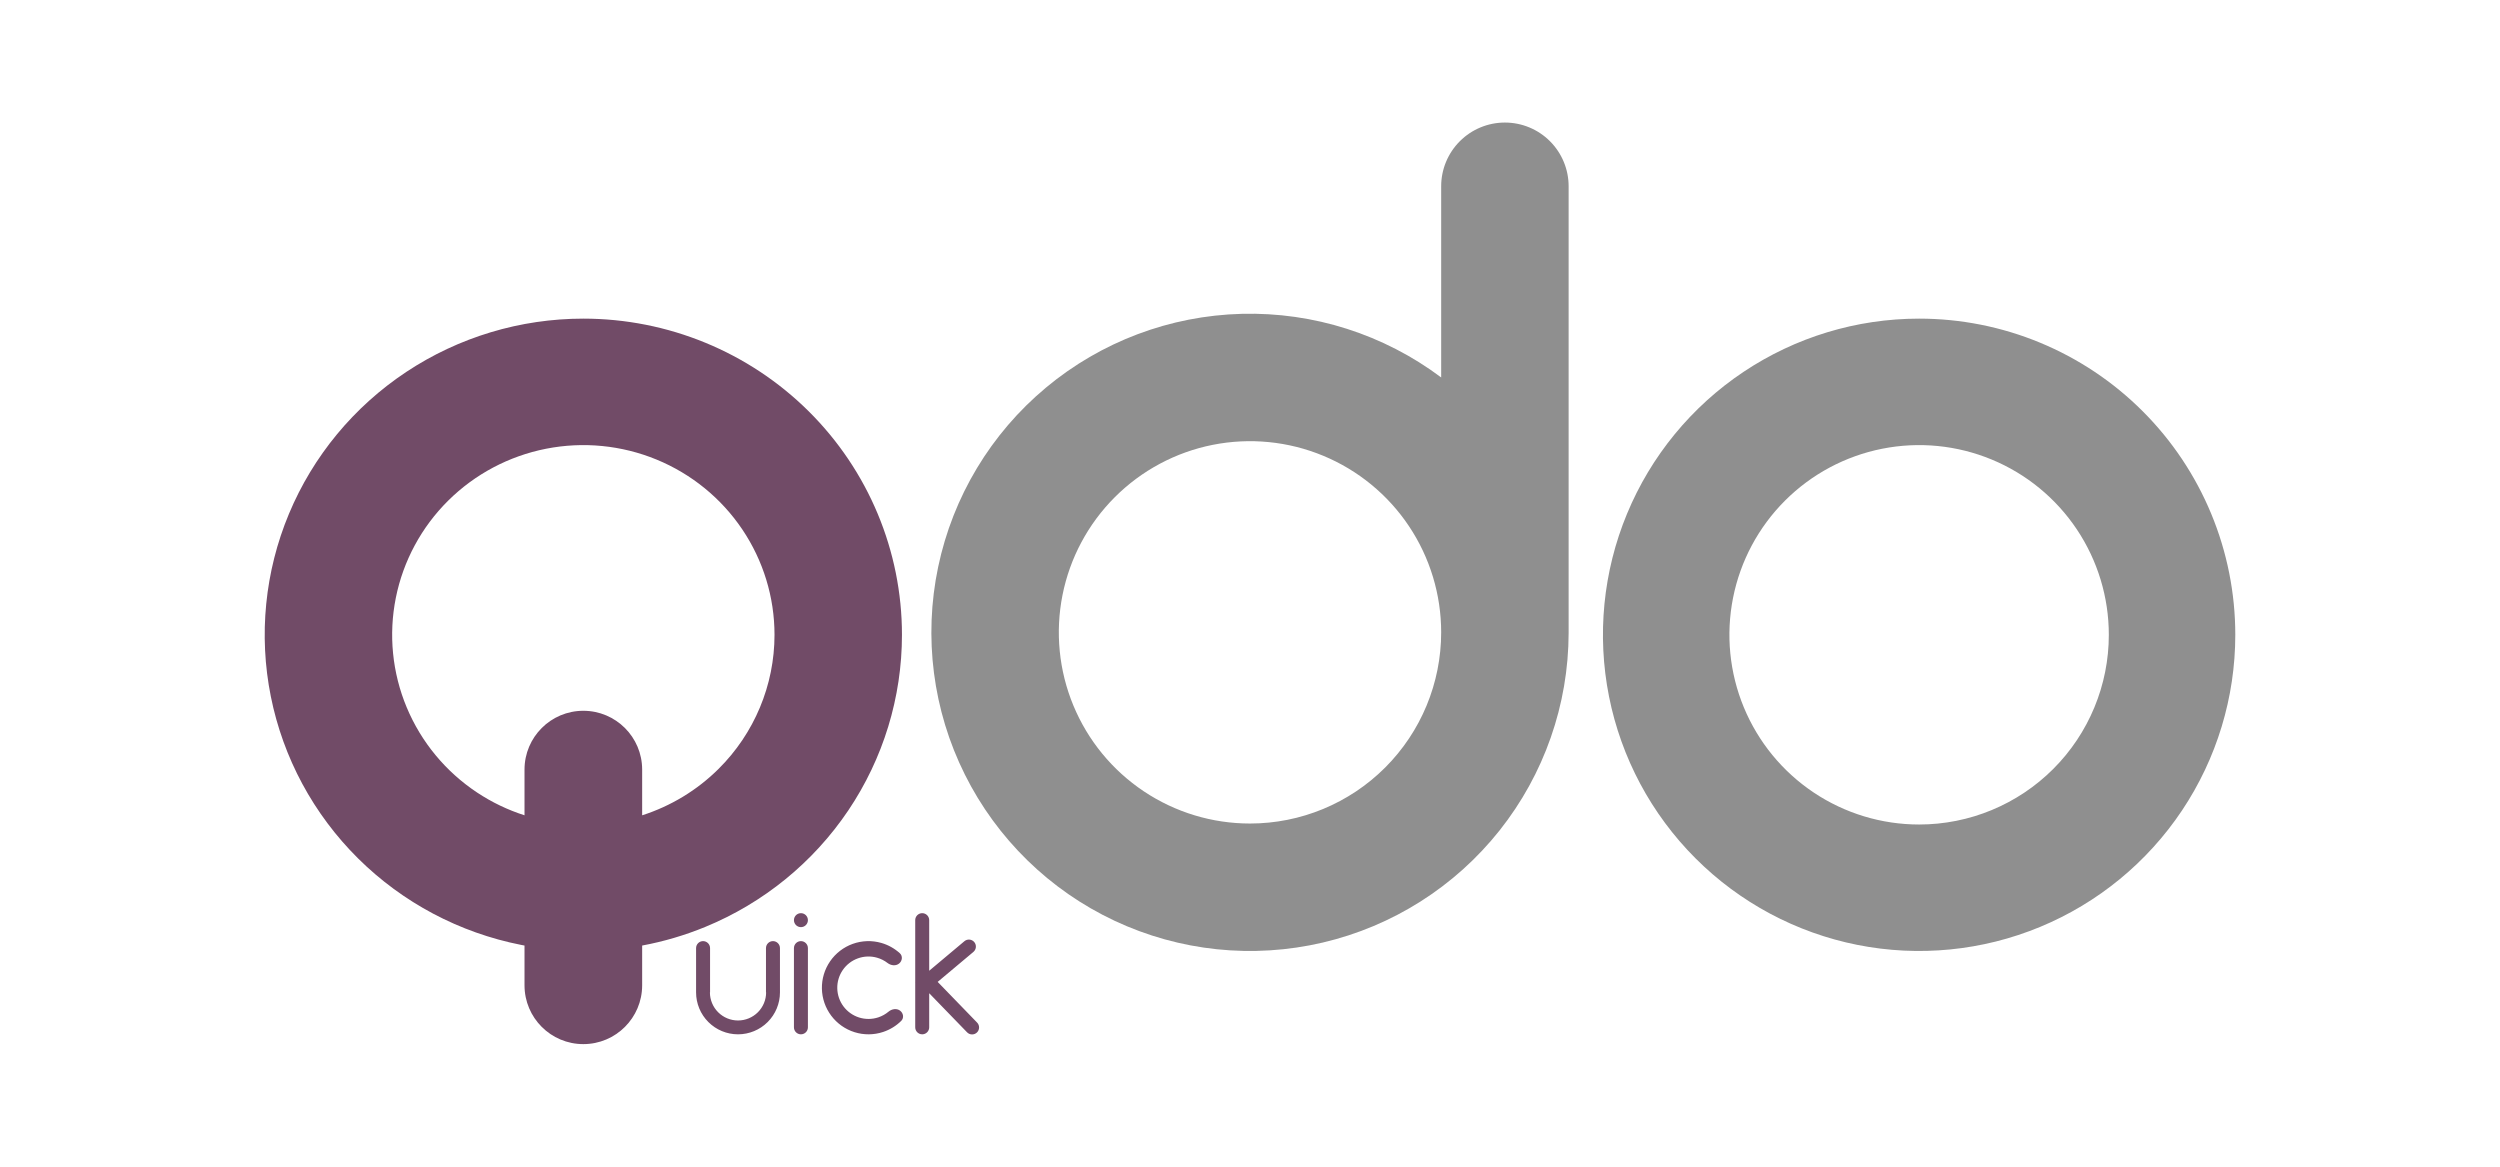 <svg width="510" height="238" viewBox="0 0 510 238" fill="none" xmlns="http://www.w3.org/2000/svg">
<path d="M391.5 65C378.743 65 366.273 68.783 355.666 75.87C345.059 82.958 336.792 93.031 331.91 104.817C327.028 116.603 325.751 129.572 328.239 142.083C330.728 154.595 336.871 166.088 345.892 175.108C354.912 184.129 366.405 190.272 378.917 192.761C391.428 195.249 404.397 193.972 416.183 189.09C427.969 184.208 438.042 175.941 445.13 165.334C452.217 154.727 456 142.257 456 129.5C456 121.03 454.332 112.642 451.09 104.817C447.849 96.991 443.098 89.881 437.108 83.892C431.119 77.902 424.009 73.151 416.183 69.91C408.358 66.668 399.97 65 391.5 65ZM391.5 168.2C383.846 168.2 376.364 165.93 369.999 161.678C363.635 157.425 358.675 151.381 355.746 144.31C352.817 137.238 352.05 129.457 353.544 121.95C355.037 114.443 358.723 107.547 364.135 102.135C369.547 96.723 376.443 93.037 383.95 91.544C391.457 90.05 399.238 90.817 406.31 93.746C413.381 96.675 419.425 101.635 423.678 107.999C427.93 114.364 430.2 121.846 430.2 129.5C430.2 139.764 426.123 149.607 418.865 156.865C411.607 164.123 401.764 168.2 391.5 168.2Z" fill="#8F8F8F"/>
<path d="M307 25C303.552 25 300.246 26.37 297.808 28.808C295.37 31.246 294 34.552 294 38V77C282.29 68.218 267.959 63.645 253.327 64.022C238.695 64.398 224.619 69.703 213.376 79.076C202.134 88.448 194.385 101.341 191.382 115.667C188.38 129.993 190.301 144.913 196.833 158.011C203.366 171.109 214.129 181.619 227.378 187.839C240.628 194.059 255.589 195.625 269.839 192.283C284.09 188.942 296.795 180.888 305.899 169.427C315.002 157.965 319.971 143.767 320 129.13V38C320 34.552 318.63 31.246 316.192 28.808C313.754 26.37 310.448 25 307 25ZM255 168C247.286 168 239.746 165.713 233.333 161.427C226.919 157.142 221.92 151.051 218.969 143.925C216.017 136.798 215.245 128.957 216.749 121.391C218.254 113.826 221.969 106.877 227.423 101.423C232.877 95.969 239.826 92.254 247.391 90.749C254.957 89.245 262.798 90.017 269.925 92.969C277.051 95.92 283.142 100.919 287.427 107.333C291.713 113.746 294 121.286 294 129C294 139.343 289.891 149.263 282.577 156.577C275.263 163.891 265.343 168 255 168Z" fill="#8F8F8F"/>
<path fill-rule="evenodd" clip-rule="evenodd" d="M82.888 75.87C93.577 68.783 106.144 65 119 65C136.239 65 152.772 71.796 164.962 83.892C177.152 95.988 184 112.394 184 129.5C184 142.257 180.188 154.727 173.046 165.334C165.903 175.941 155.752 184.208 143.874 189.09C139.706 190.804 135.391 192.073 131 192.891V201C131 207.627 125.627 213 119 213C112.373 213 107 207.627 107 201V192.891C106.773 192.849 106.546 192.805 106.319 192.761C93.71 190.272 82.129 184.129 73.038 175.108C63.948 166.088 57.757 154.595 55.249 142.083C52.741 129.572 54.028 116.603 58.948 104.817C63.868 93.031 72.199 82.958 82.888 75.87ZM131 166.323V157C131 150.373 125.627 145 119 145C112.373 145 107 150.373 107 157V166.322C103.595 165.23 100.34 163.672 97.333 161.678C90.919 157.425 85.921 151.381 82.969 144.31C80.017 137.238 79.245 129.457 80.749 121.95C82.254 114.443 85.969 107.547 91.423 102.135C96.877 96.723 103.826 93.037 111.391 91.544C118.957 90.05 126.798 90.817 133.925 93.746C141.051 96.675 147.142 101.635 151.427 107.999C155.713 114.364 158 121.846 158 129.5C158 139.764 153.891 149.607 146.577 156.865C142.171 161.237 136.82 164.455 131 166.323Z" fill="#714B67"/>
<path fill-rule="evenodd" clip-rule="evenodd" d="M188.131 186.286C187.343 186.286 186.705 186.924 186.705 187.712V199.678V200.427L186.678 200.449L186.705 200.48V209.575C186.705 210.363 187.343 211.001 188.131 211.001C188.918 211.001 189.557 210.363 189.557 209.575V202.62L197.283 210.592C197.831 211.158 198.733 211.172 199.299 210.624C199.864 210.076 199.879 209.173 199.331 208.608L191.285 200.306L198.573 194.191C199.176 193.685 199.255 192.785 198.749 192.182C198.242 191.579 197.343 191.5 196.74 192.006L189.557 198.034V187.712C189.557 186.924 188.918 186.286 188.131 186.286ZM157.685 191.989C156.897 191.989 156.259 192.628 156.259 193.415V202.446H156.288C156.288 203.966 155.684 205.424 154.609 206.499C153.534 207.574 152.076 208.178 150.555 208.178C149.035 208.178 147.577 207.574 146.502 206.499C145.427 205.424 144.823 203.966 144.823 202.446H144.852V193.415C144.852 192.628 144.213 191.989 143.426 191.989C142.638 191.989 142 192.628 142 193.415V202.446V202.446C142 204.715 142.901 206.891 144.506 208.495C146.11 210.1 148.286 211.001 150.555 211.001C152.824 211.001 155.001 210.1 156.605 208.496C158.209 206.891 159.111 204.715 159.111 202.446V193.415C159.111 192.628 158.472 191.989 157.685 191.989ZM163.389 186.286C162.601 186.286 161.963 186.924 161.963 187.712C161.963 188.499 162.601 189.137 163.389 189.137C164.176 189.137 164.814 188.499 164.814 187.712C164.814 186.924 164.176 186.286 163.389 186.286ZM163.389 191.989C162.601 191.989 161.963 192.628 161.963 193.415V209.575C161.963 210.363 162.601 211.001 163.389 211.001C164.176 211.001 164.814 210.363 164.814 209.575V193.415C164.814 192.628 164.176 191.989 163.389 191.989ZM183.561 194.456C184.202 195.038 184.079 196.037 183.4 196.574C182.72 197.111 181.742 196.975 181.056 196.447C180.423 195.96 179.701 195.594 178.924 195.372C177.642 195.005 176.276 195.05 175.021 195.501C173.765 195.951 172.683 196.785 171.926 197.884C171.17 198.983 170.777 200.291 170.805 201.625C170.832 202.959 171.277 204.251 172.078 205.318C172.878 206.385 173.994 207.174 175.267 207.573C176.54 207.972 177.906 207.961 179.173 207.542C179.939 207.288 180.646 206.893 181.258 206.381C181.923 205.825 182.894 205.65 183.595 206.159C184.296 206.668 184.46 207.66 183.843 208.268C182.808 209.287 181.549 210.06 180.158 210.52C178.268 211.146 176.228 211.162 174.328 210.566C172.429 209.97 170.764 208.793 169.569 207.2C168.374 205.608 167.709 203.68 167.668 201.689C167.628 199.698 168.213 197.745 169.342 196.105C170.471 194.465 172.087 193.221 173.961 192.548C175.835 191.876 177.873 191.808 179.787 192.356C181.196 192.759 182.486 193.481 183.561 194.456Z" fill="#714B67"/>
</svg>
